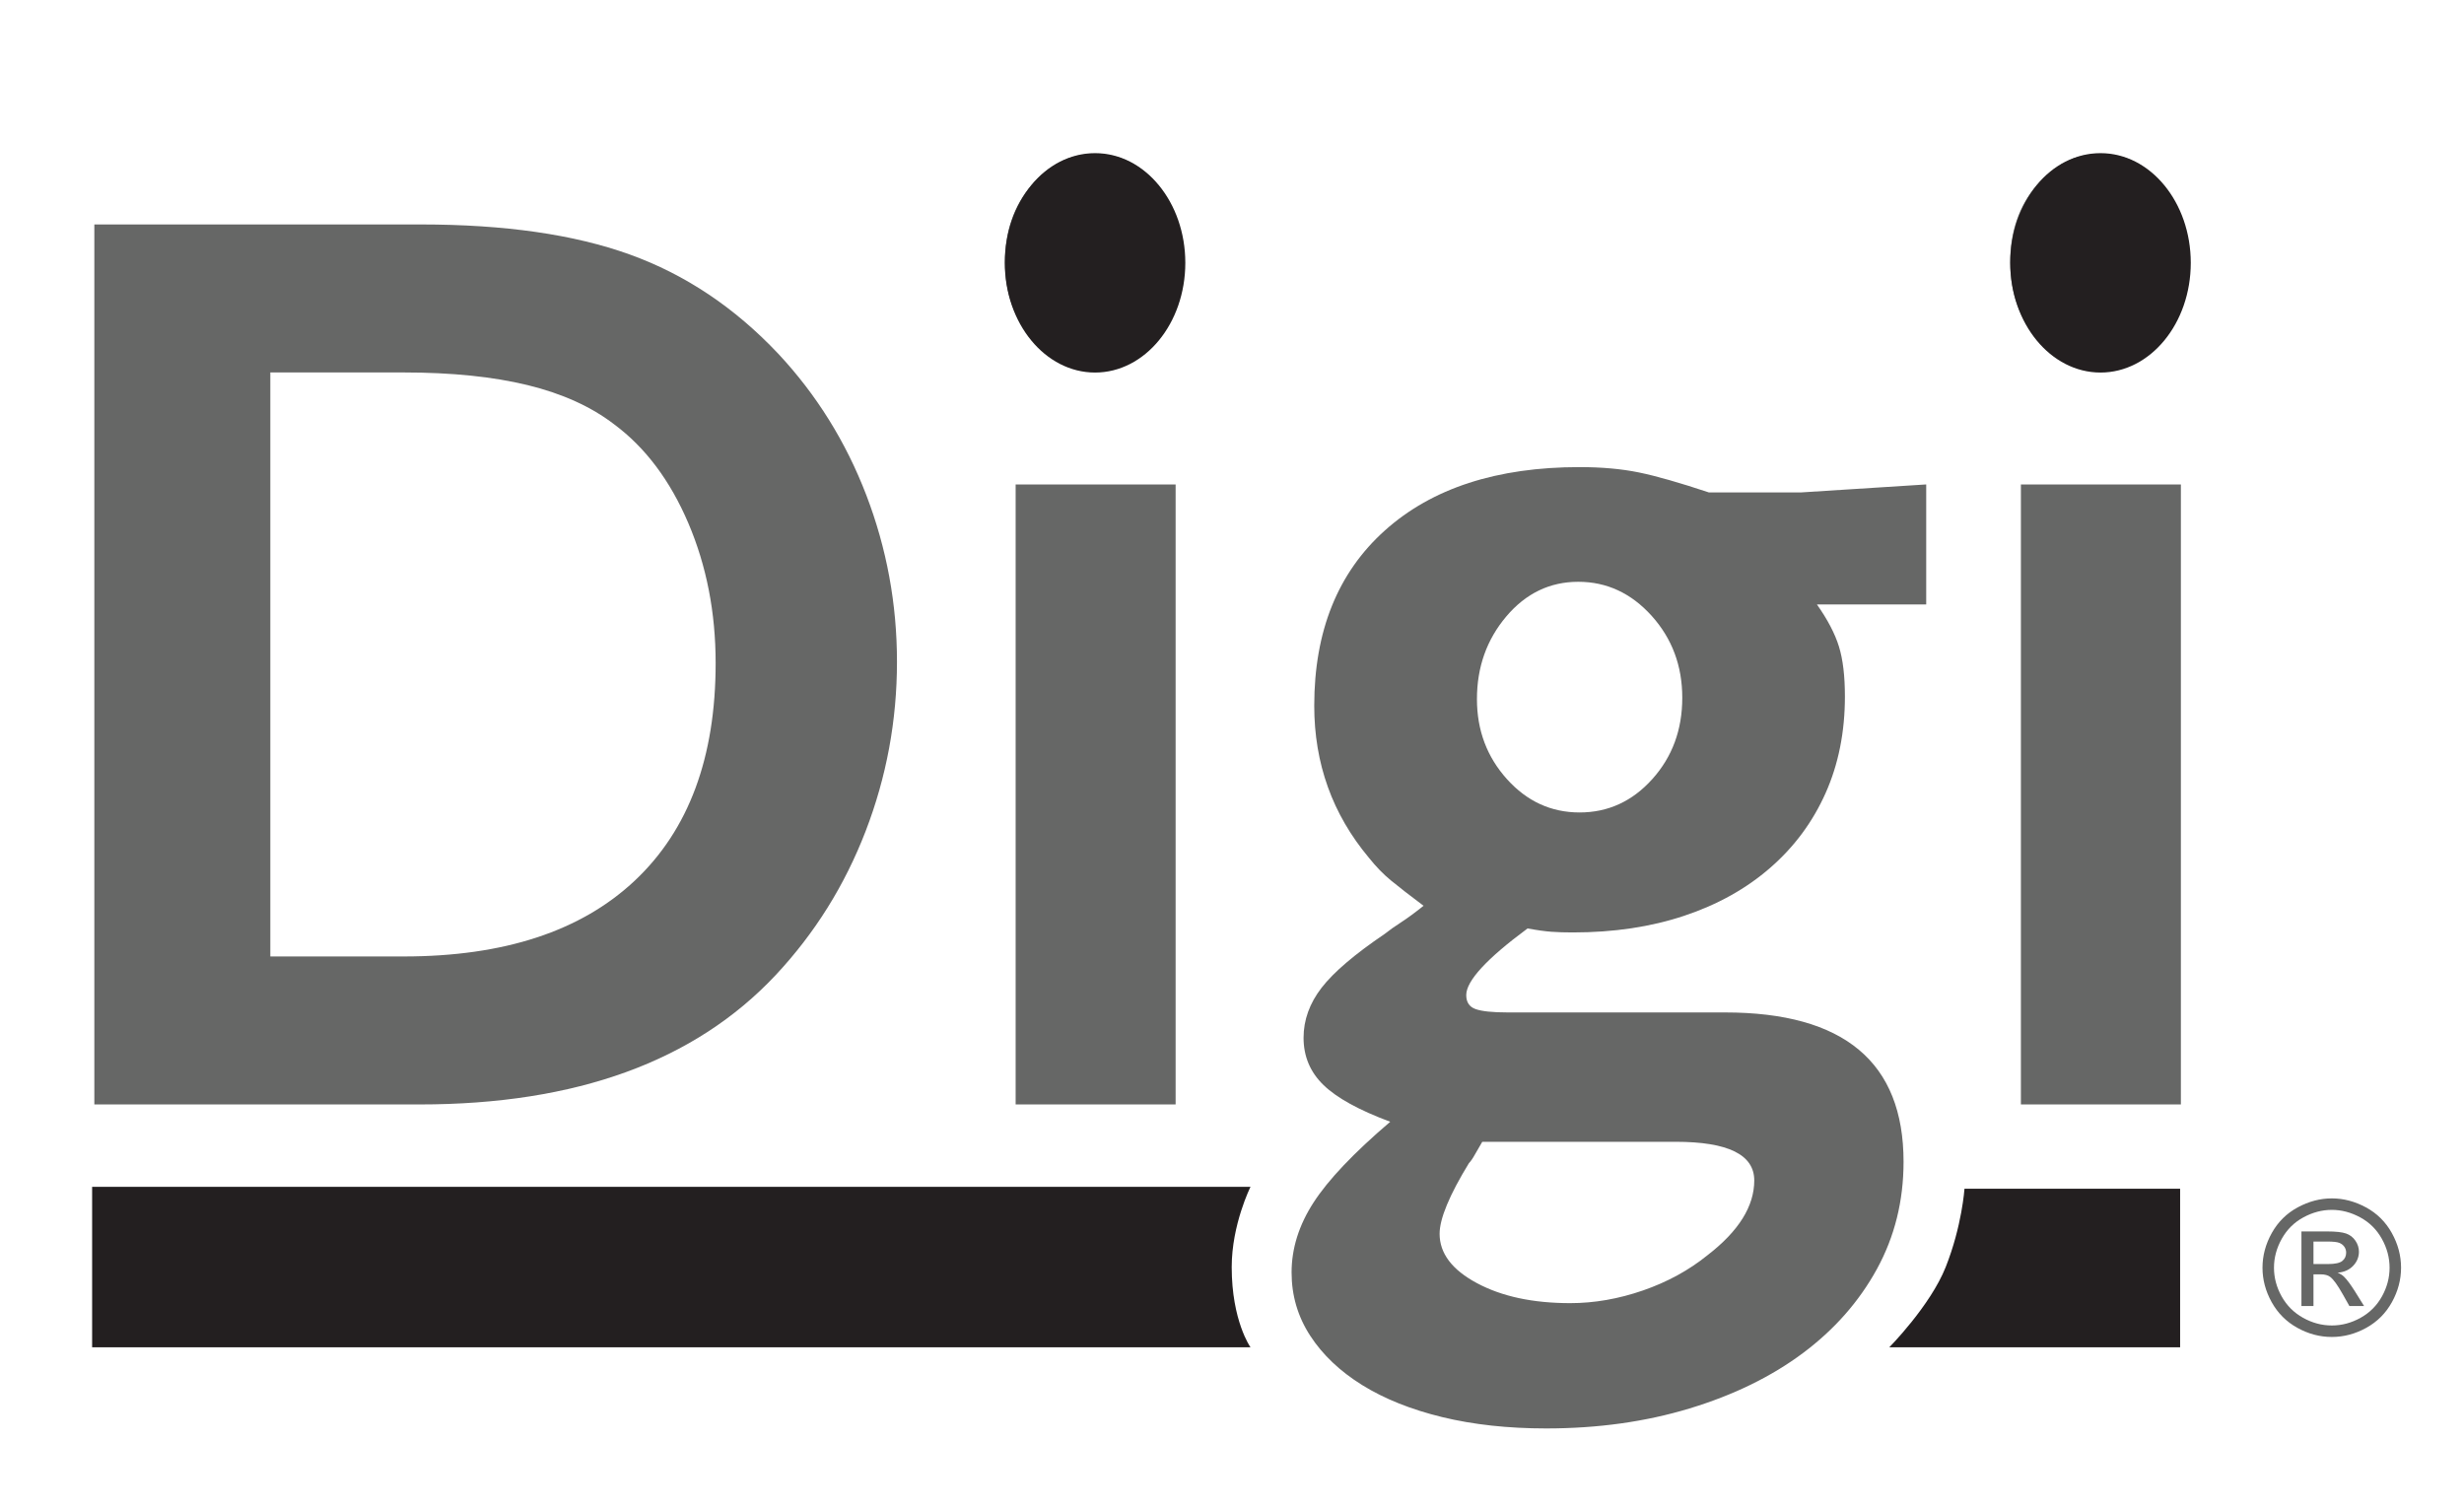 <?xml version="1.0" encoding="utf-8"?>
<!-- Generator: Adobe Illustrator 16.0.0, SVG Export Plug-In . SVG Version: 6.00 Build 0)  -->
<!DOCTYPE svg PUBLIC "-//W3C//DTD SVG 1.1//EN" "http://www.w3.org/Graphics/SVG/1.1/DTD/svg11.dtd">
<svg version="1.1" id="Layer_1" xmlns="http://www.w3.org/2000/svg" xmlns:xlink="http://www.w3.org/1999/xlink" x="0px" y="0px"
	 width="320px" height="196px" viewBox="0 0 320 196" enable-background="new 0 0 320 196" xml:space="preserve">
<g id="Layer_1_1_" display="none">
	<path display="inline" d="M149.273,8.835c2.37-0.932,5.786-0.932,8.156,0c0.458,0.414,1.148,0.596,1.692,0.923
		c0.306,0.002,0.195,0.42,0.615,0.308c1.536,1.234,2.831,2.708,4,4.309c0,0.052,0,0.103,0,0.154
		c0.328,0.545,0.511,1.234,0.926,1.693c1.729,3.734,1.729,9.961,0,13.695c-0.415,0.458-0.598,1.148-0.926,1.693
		c0,0.051,0,0.103,0,0.154c-1.17,1.601-2.465,3.075-4,4.309c-0.42-0.112-0.311,0.306-0.615,0.308
		c-0.544,0.327-1.234,0.509-1.692,0.923c-2.37,0.932-5.786,0.932-8.156,0c-0.458-0.414-1.147-0.597-1.692-0.923
		c-0.307-0.002-0.196-0.42-0.615-0.308c-1.536-1.234-2.832-2.708-4.001-4.309c0-0.051,0-0.103,0-0.154
		c-0.328-0.545-0.51-1.235-0.924-1.693c-1.73-3.734-1.73-9.961,0-13.695c0.414-0.458,0.596-1.148,0.924-1.693
		c0-0.052,0-0.103,0-0.154c1.169-1.6,2.465-3.074,4.001-4.309c0.419,0.112,0.31-0.306,0.615-0.308
		C148.125,9.431,148.814,9.249,149.273,8.835z"/>
	<path display="inline" d="M291.464,8.835c2.369-0.932,5.785-0.932,8.155,0c0.459,0.414,1.146,0.596,1.691,0.923
		c0.307,0.002,0.193,0.42,0.613,0.308c1.537,1.234,2.833,2.708,4.001,4.309c0,0.052,0,0.103,0,0.154
		c0.327,0.545,0.513,1.234,0.925,1.693c1.729,3.734,1.729,9.961,0,13.695c-0.412,0.458-0.598,1.148-0.925,1.693
		c0,0.051,0,0.103,0,0.154c-1.168,1.601-2.464,3.075-4.001,4.309c-0.42-0.112-0.313,0.306-0.613,0.308
		c-0.545,0.327-1.232,0.509-1.691,0.923c-2.37,0.932-5.786,0.932-8.155,0c-0.46-0.414-1.147-0.597-1.692-0.923
		c-0.307-0.002-0.193-0.42-0.614-0.308c-1.535-1.234-2.834-2.708-4.003-4.309c0-0.051,0-0.103,0-0.154
		c-0.324-0.545-0.51-1.235-0.924-1.693c-1.729-3.734-1.729-9.961,0-13.695c0.414-0.458,0.6-1.148,0.924-1.693
		c0-0.052,0-0.103,0-0.154c1.169-1.6,2.468-3.074,4.003-4.309c0.421,0.112,0.311-0.306,0.614-0.308
		C290.314,9.431,291.004,9.249,291.464,8.835z"/>
	<path display="inline" fill="#676A68" d="M12.161,20.53c27.623,1.256,61.77-4.012,80.02,6.617
		c20.292,9.681,37.118,31.686,32.008,63.862c-4.22,26.578-22.813,43.522-48.319,49.091c-9.353,2.041-20.161,1.229-31.239,1.229
		c-10.809,0-21.468,0-32.316,0c-0.179,0.022-0.272-0.034-0.308-0.154c0-40.063,0-80.123,0-120.185
		C11.993,20.773,11.981,20.556,12.161,20.53z M78.639,120.557c10.52-5.436,17.761-14.146,21.236-26.623
		c4.136-13.171,0.704-30.082-5.078-38.933c-6.39-9.563-14.202-17.704-29.238-18.62c-10.209,0.358-21.082,0.052-31.547,0.154
		c0,29.033,0,58.066,0,87.1C49.254,122.975,67.803,125.622,78.639,120.557z"/>
	<path display="inline" fill="#676A68" d="M256.377,74.698c4.805,12.488-0.779,26.479-8.154,32.47
		c-7.498,6.76-18.992,11.65-33.703,9.695c-3.281,0.477-9.807,3.441-9.72,9.505c-0.087,3.94,3.744,6.567,6.259,6.567
		c13.15-0.188,24.111-4.824,38.24-2.688c7.033,1.094,11.958,3.248,14.928,7.542c2.094,3.702,3.004,7.049,3.23,12.618
		c0.188,7.48-2.17,12.501-4.925,17.078c-6.513,8.06-15.388,13.75-26.16,17.547c-14.345,3.142-24.903,3.683-40.372-2.672
		c-12.234-5.232-14.057-17.288-12.438-22.184c2.58-7.629,6.787-9.422,11.565-14.851c-6.748-7.216-8.287-16.144-5.078-21.854
		c3.257-6.908,10.312-10.563,13.274-10.479c-7.727-4.126-15.229-10.494-18.049-19.526c-3.522-9.958,0.33-21.722,5.541-27.238
		c5.354-6.497,12.813-10.886,22.621-12.926c11.271-1.916,22.117,0.904,29.084,5.232c8.672-1.024,17.213-2.176,25.854-3.231
		c0,4.924,0,9.849,0,14.773c-5.149,2.317-8.278-2.043-13.694,0.615 M220.521,68.389c-19.979,1.804-15.879,29.804-1.385,32.47
		c1.313,0.121,2.438,0.433,4.002,0.308c3.174-0.313,5.329-1.646,7.387-3.078c7.316-4.904,7.316-21.872,0-26.775
		c-2.483-1.723-5.078-3.336-9.541-3.078c-0.094,0.008-0.185,0.022-0.154,0.153C220.729,68.389,220.624,68.389,220.521,68.389z
		 M207.005,148.273c-5.54,5.229-7.636,10.094-4.515,16.756c5.309,8.639,22.881,6.433,31.266,3.076
		c7.006-2.492,12.151-6.418,14.004-13.852c0.801-3.675,0.081-6.615-5.078-6.615c-11.695,0-23.391,0-35.086,0
		C207.416,147.666,207.291,147.824,207.005,148.273z"/>
	<path display="inline" fill="#676A68" d="M144.502,56.078c6.309,0,12.619,0,18.928,0c0,28.418,0,56.835,0,85.253
		c-6.361,0-12.722,0-19.082,0c0-28.265,0-56.527,0-84.792C144.335,56.322,144.323,56.104,144.502,56.078z"/>
	<path display="inline" fill="#676A68" d="M286.23,56.078c6.312,0,12.619,0,18.93,0c0,28.418,0,56.835,0,85.253
		c-6.361,0-12.723,0-19.082,0c0-28.265,0-56.527,0-84.792C286.063,56.321,286.053,56.104,286.23,56.078z"/>
	<path display="inline" d="M175.434,156.146c-3.811,4.264-3.877,15.262-0.77,19.852c-54.218,0-108.442,0-162.657,0
		c0-6.669,0-13.338,0-20.006c54.324,0,108.64,0,162.966,0C175.189,155.979,175.407,155.967,175.434,156.146z"/>
	<path display="inline" d="M270.535,171.227c2.936-3.492,5.131-8.492,4.309-15.232c10.002,0,20.006,0,30.008,0
		c0,6.669,0,13.337,0,20.006c-13.133,0-26.263,0-39.395,0c-0.712-0.189,0.784-0.583,0.923-0.924
		C267.986,174.012,269.262,172.619,270.535,171.227z"/>
</g>
<g>
	<path fill="#666766" d="M116.49,85.944c0,7.619-1.359,14.951-4.069,21.992c-2.714,7.041-6.609,13.275-11.688,18.699
		c-10.505,11.198-25.916,16.795-46.232,16.795H12.252V29.149h42.422c10.85,0,19.883,1.298,27.099,3.896
		c7.213,2.597,13.649,6.899,19.306,12.9c4.962,5.311,8.771,11.429,11.429,18.354C115.161,71.226,116.49,78.441,116.49,85.944z
		 M92.941,86.117c0-6.58-1.185-12.64-3.549-18.182c-2.367-5.541-5.571-9.81-9.61-12.813c-3.003-2.308-6.753-4.009-11.255-5.108
		c-4.502-1.096-9.87-1.645-16.103-1.645H35.107v75.842h17.315c13.043,0,23.057-3.291,30.042-9.87
		C89.448,107.761,92.941,98.354,92.941,86.117z"/>
	<path fill="#666766" d="M153.718,33.998c0,3.926-1.118,7.245-3.353,9.956c-2.234,2.714-4.956,4.069-8.163,4.069
		c-3.209,0-5.96-1.355-8.251-4.069c-2.292-2.711-3.437-6.03-3.437-9.956c0-3.923,1.145-7.243,3.437-9.956
		c2.292-2.711,5.042-4.069,8.251-4.069c3.207,0,5.928,1.358,8.163,4.069C152.6,26.755,153.718,30.074,153.718,33.998z M131.9,143.43
		V62.915h20.778v80.515H131.9z"/>
	<path fill="#666766" d="M235.965,78.498c1.385,1.964,2.337,3.782,2.855,5.454c0.521,1.675,0.779,3.839,0.779,6.494
		c0,4.618-0.838,8.804-2.511,12.554c-1.675,3.752-4.069,6.984-7.187,9.695c-3.116,2.715-6.84,4.791-11.168,6.232
		c-4.33,1.446-9.15,2.165-14.459,2.165c-1.039,0-1.963-0.026-2.771-0.086c-0.81-0.058-1.848-0.2-3.116-0.434
		c-5.311,3.926-7.966,6.813-7.966,8.657c0,0.926,0.403,1.531,1.214,1.817c0.805,0.289,2.19,0.435,4.153,0.435h28.226
		c15.467,0,23.201,6.466,23.201,19.393c0,5.079-1.154,9.725-3.463,13.938c-2.311,4.213-5.514,7.851-9.609,10.91
		c-4.099,3.058-9.002,5.453-14.717,7.186s-11.922,2.598-18.615,2.598c-4.965,0-9.467-0.492-13.506-1.471
		c-4.041-0.982-7.504-2.368-10.39-4.156c-2.887-1.792-5.138-3.926-6.753-6.406c-1.618-2.483-2.424-5.226-2.424-8.226
		c0-3.116,0.951-6.147,2.857-9.09c1.903-2.944,5.221-6.437,9.955-10.478c-4.043-1.502-6.927-3.086-8.658-4.762
		c-1.73-1.672-2.598-3.723-2.598-6.146c0-2.308,0.78-4.472,2.338-6.492c1.561-2.02,4.301-4.357,8.225-7.014
		c0.578-0.461,1.27-0.953,2.078-1.473c0.807-0.52,1.789-1.238,2.944-2.163c-1.849-1.386-3.264-2.481-4.241-3.291
		c-0.982-0.806-1.936-1.788-2.857-2.942c-4.735-5.654-7.1-12.234-7.1-19.74c0-9.697,3.058-17.285,9.176-22.77
		c6.117-5.481,14.545-8.225,25.281-8.225c2.885,0,5.455,0.233,7.705,0.693c2.252,0.462,5.281,1.328,9.09,2.596h11.948l16.276-1.038
		v15.583h-14.195V78.498z M227.826,153.301c0-3.35-3.406-5.021-10.217-5.021h-25.106c-0.347,0.576-0.665,1.125-0.953,1.646
		s-0.549,0.894-0.778,1.126c-2.541,4.155-3.81,7.213-3.81,9.178c0,2.537,1.615,4.676,4.849,6.406
		c3.229,1.731,7.272,2.598,12.121,2.598c3.116,0,6.26-0.549,9.438-1.646c3.173-1.099,5.974-2.627,8.396-4.589
		C225.807,159.881,227.826,156.646,227.826,153.301z M218.477,90.619c0-4.156-1.328-7.705-3.981-10.649
		c-2.658-2.943-5.831-4.415-9.524-4.415s-6.813,1.501-9.35,4.502c-2.54,3.003-3.811,6.581-3.811,10.735
		c0,4.042,1.299,7.505,3.896,10.39c2.599,2.887,5.741,4.329,9.437,4.329c3.693,0,6.842-1.442,9.438-4.329
		C217.178,98.297,218.477,94.775,218.477,90.619z"/>
	<path fill="#666766" d="M284.271,33.998c0,3.926-1.117,7.245-3.353,9.956c-2.233,2.714-4.956,4.069-8.162,4.069
		c-3.209,0-5.96-1.355-8.253-4.069c-2.29-2.711-3.436-6.03-3.436-9.956c0-3.923,1.146-7.243,3.436-9.956
		c2.293-2.711,5.044-4.069,8.253-4.069c3.206,0,5.929,1.358,8.162,4.069C283.154,26.755,284.271,30.074,284.271,33.998z
		 M262.455,143.43V62.915h20.777v80.515H262.455z"/>
</g>
<path fill="#231F20" d="M159.962,164.55c0,7,2.442,10.421,2.442,10.421H11.964v-20.843h150.44
	C162.404,154.128,159.962,159.014,159.962,164.55z"/>
<path fill="#231F20" d="M252.688,164.55c-1.996,5.026-7.328,10.421-7.328,10.421h37.773v-20.597h-28.005
	C255.128,154.374,254.807,159.209,252.688,164.55z"/>
<ellipse fill="#231F20" cx="142.215" cy="34.135" rx="11.722" ry="14.246"/>
<ellipse fill="#231F20" cx="272.793" cy="34.135" rx="11.723" ry="14.246"/>
<g enable-background="new    ">
	<path fill="#666766" d="M302.835,155.63c1.511,0,2.985,0.388,4.425,1.163c1.438,0.775,2.559,1.884,3.362,3.327
		c0.803,1.442,1.204,2.947,1.204,4.514c0,1.55-0.396,3.04-1.187,4.472c-0.791,1.431-1.899,2.542-3.327,3.333
		c-1.427,0.791-2.92,1.187-4.478,1.187s-3.051-0.396-4.478-1.187c-1.428-0.791-2.539-1.902-3.334-3.333
		c-0.795-1.432-1.191-2.922-1.191-4.472c0-1.566,0.402-3.071,1.21-4.514c0.807-1.443,1.93-2.552,3.368-3.327
		C299.85,156.018,301.324,155.63,302.835,155.63z M302.835,157.121c-1.265,0-2.494,0.323-3.69,0.972
		c-1.197,0.647-2.133,1.574-2.809,2.778s-1.014,2.459-1.014,3.763c0,1.296,0.332,2.538,0.996,3.727s1.592,2.114,2.784,2.778
		s2.437,0.995,3.732,0.995s2.54-0.331,3.732-0.995s2.118-1.59,2.778-2.778s0.99-2.431,0.99-3.727c0-1.304-0.336-2.559-1.008-3.763
		s-1.607-2.131-2.809-2.778C305.319,157.444,304.091,157.121,302.835,157.121z M298.888,169.606v-9.684h3.327
		c1.137,0,1.959,0.09,2.469,0.269c0.508,0.179,0.914,0.491,1.217,0.937c0.301,0.445,0.453,0.918,0.453,1.419
		c0,0.707-0.253,1.323-0.758,1.848c-0.505,0.525-1.175,0.819-2.01,0.883c0.342,0.144,0.616,0.314,0.823,0.513
		c0.39,0.382,0.866,1.021,1.431,1.92l1.181,1.896h-1.907l-0.859-1.526c-0.676-1.2-1.221-1.952-1.634-2.254
		c-0.286-0.223-0.703-0.334-1.252-0.334h-0.918v4.114H298.888z M300.45,164.156h1.896c0.906,0,1.525-0.135,1.854-0.405
		c0.33-0.271,0.495-0.628,0.495-1.073c0-0.286-0.08-0.543-0.238-0.77c-0.159-0.227-0.38-0.395-0.662-0.507
		c-0.282-0.11-0.805-0.167-1.568-0.167h-1.776V164.156z"/>
</g>
</svg>
